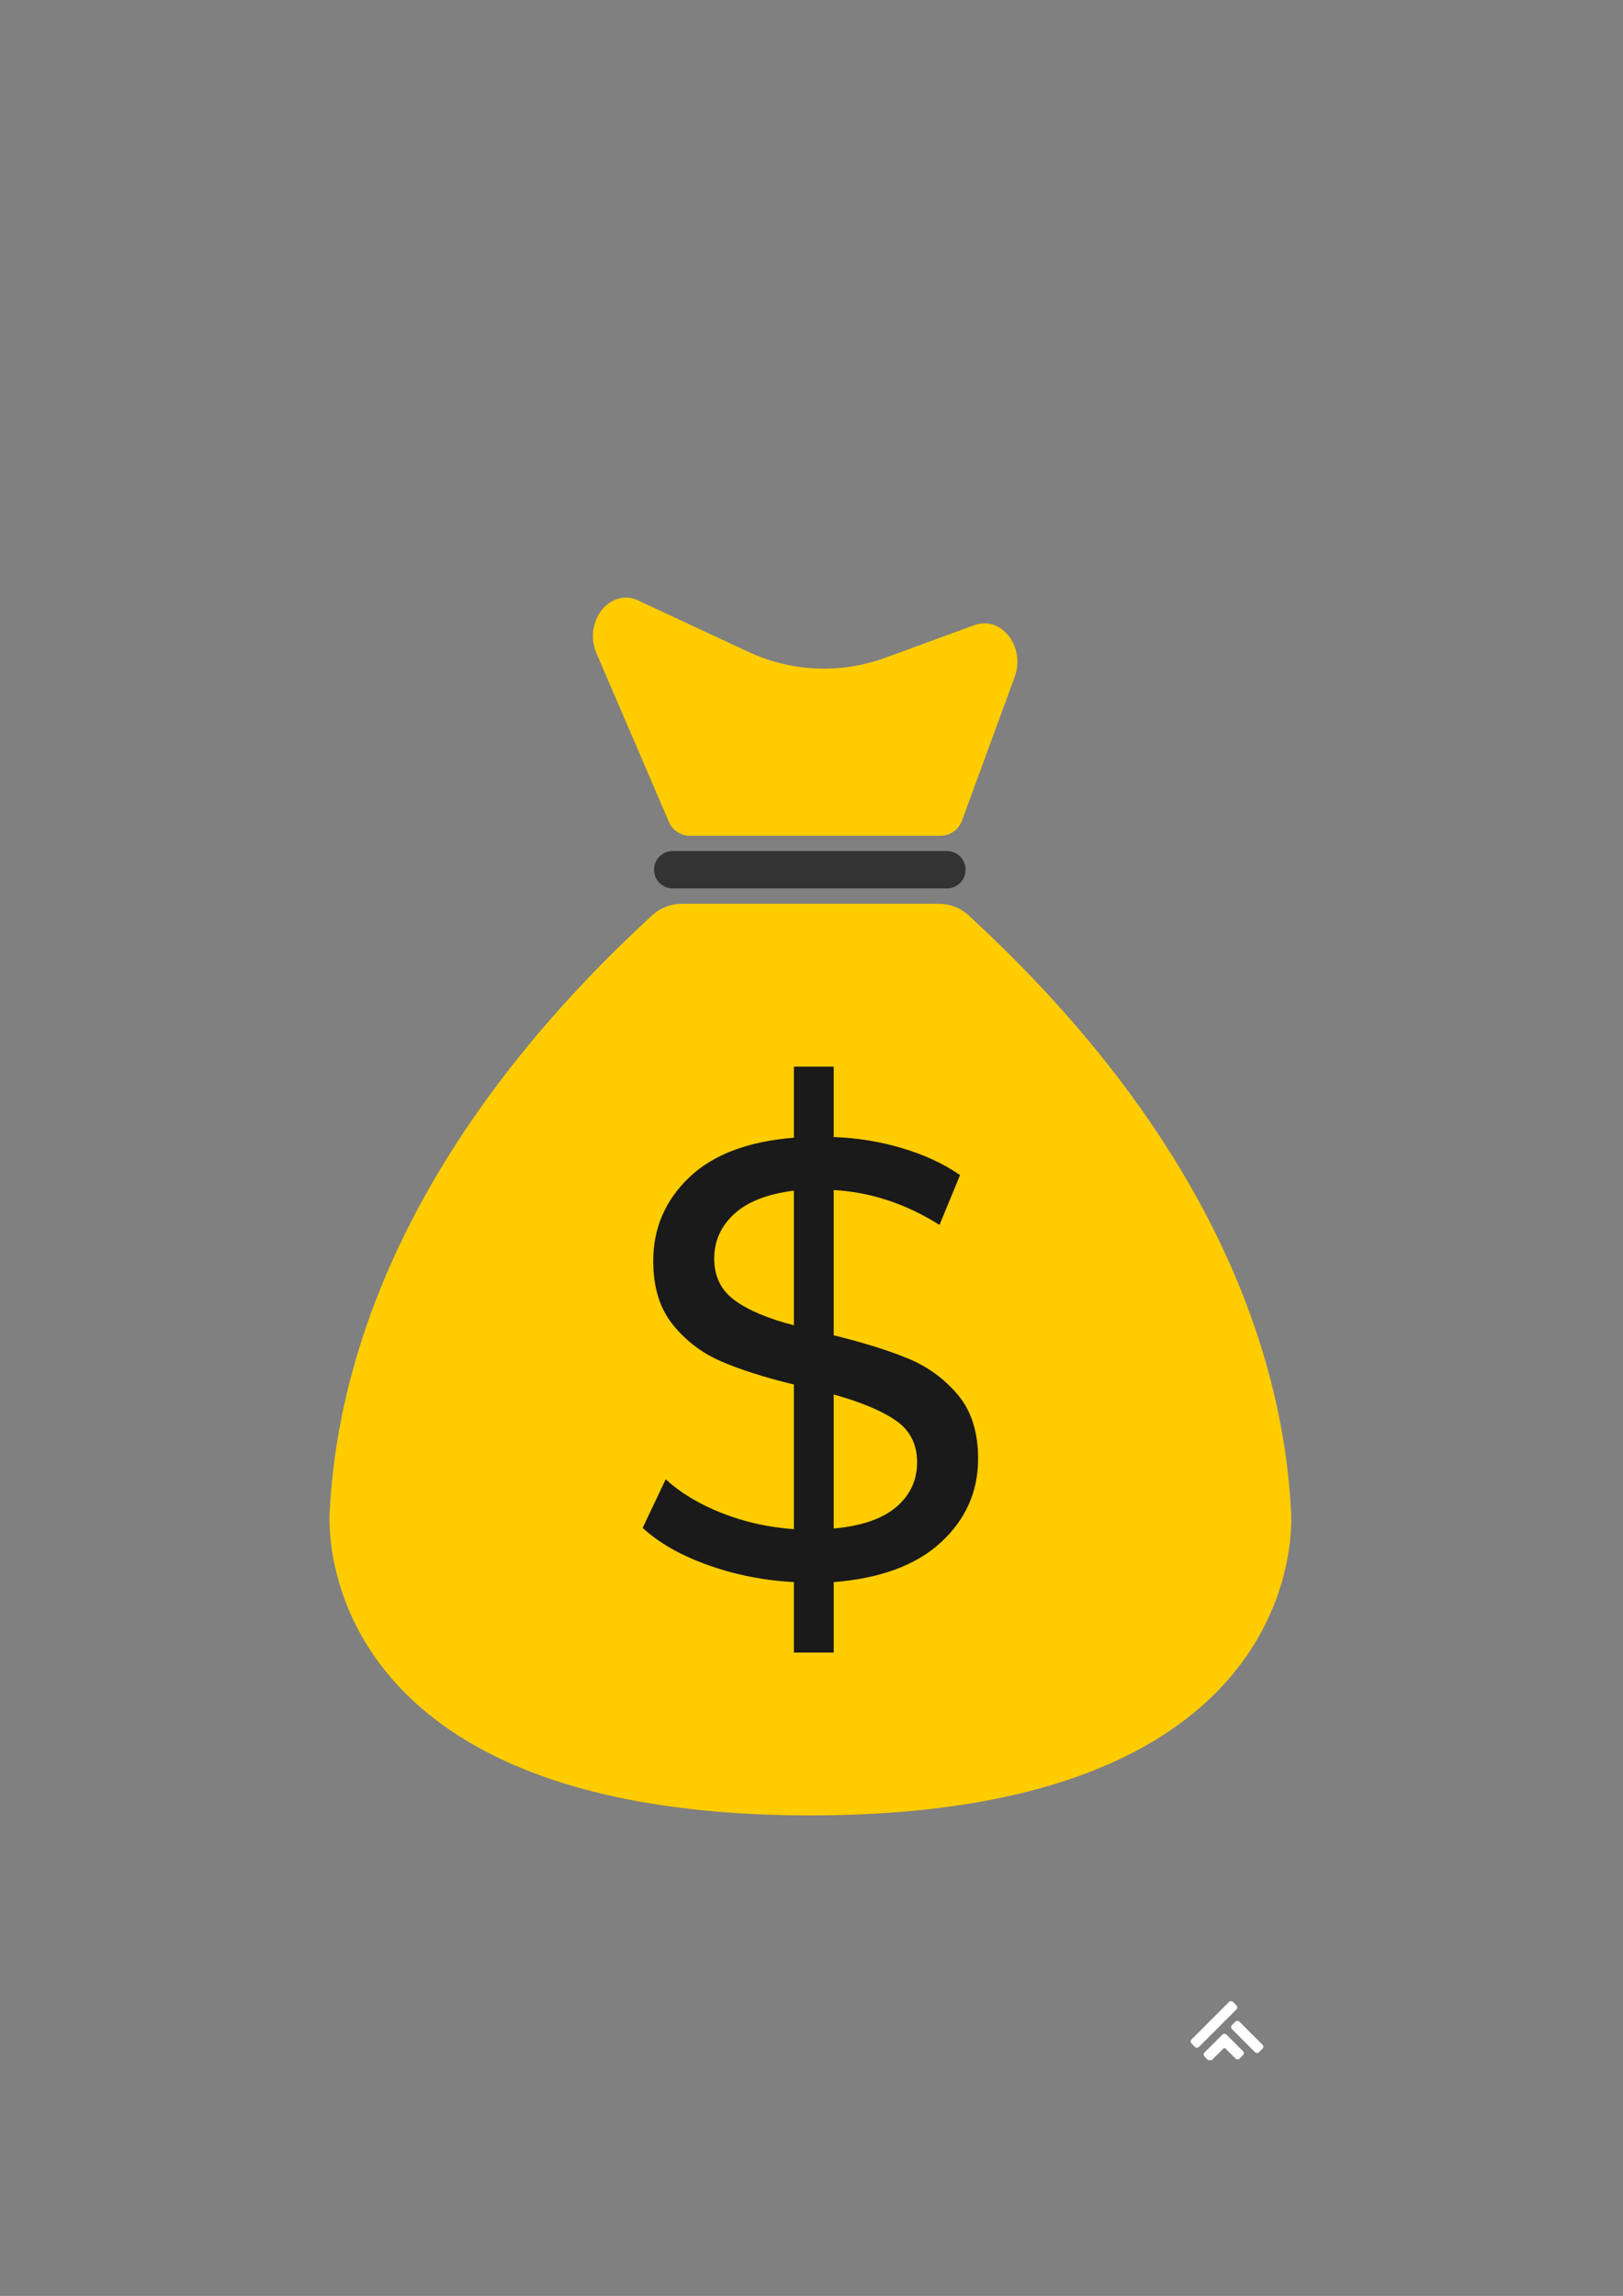 <svg xmlns="http://www.w3.org/2000/svg" xmlns:xlink="http://www.w3.org/1999/xlink" width="794" zoomAndPan="magnify" viewBox="0 0 595.5 842.25" height="1123" preserveAspectRatio="xMidYMid meet" version="1.0"><rect x="0" y="0" width="595.5" height="842.25" fill="#808080" stroke="none"/><defs><clipPath id="840065c22e"><path d="M 326.871 518.012 L 353.855 518.012 L 353.855 539.75 L 326.871 539.75 Z M 326.871 518.012 " clip-rule="nonzero"/></clipPath><clipPath id="29efb42f9d"><rect x="0" width="375" y="0" height="541"/></clipPath></defs><g transform="matrix(1, 0, 0, 1, 110, 216)"><g clip-path="url(#29efb42f9d)"><g clip-path="url(#840065c22e)"><path fill="#ffffff" d="M 334.676 539.688 L 338.867 535.492 C 339.082 535.277 339.434 535.277 339.648 535.492 L 343.34 539.188 C 343.738 539.586 344.387 539.586 344.785 539.188 L 346.07 537.902 C 346.262 537.711 346.367 537.453 346.367 537.18 C 346.367 536.91 346.262 536.652 346.07 536.461 L 339.98 530.371 C 339.582 529.973 338.934 529.973 338.535 530.371 L 331.949 536.957 C 331.551 537.355 331.551 538.004 331.949 538.402 L 333.23 539.688 C 333.43 539.887 333.691 539.984 333.953 539.984 C 334.215 539.984 334.477 539.887 334.676 539.688 Z M 351.934 536.832 L 353.219 535.547 C 353.41 535.355 353.516 535.098 353.516 534.824 C 353.516 534.551 353.41 534.297 353.219 534.102 L 344.734 525.617 C 344.336 525.219 343.688 525.219 343.289 525.617 L 342.004 526.902 C 341.605 527.301 341.605 527.949 342.004 528.348 L 350.488 536.832 C 350.688 537.031 350.949 537.129 351.211 537.129 C 351.473 537.129 351.734 537.031 351.934 536.832 Z M 329.176 535.207 C 328.902 535.207 328.645 535.102 328.453 534.906 L 327.168 533.625 C 326.977 533.43 326.871 533.176 326.871 532.902 C 326.871 532.629 326.977 532.371 327.168 532.18 L 340.938 518.41 C 341.336 518.012 341.984 518.012 342.383 518.41 L 343.668 519.695 C 344.066 520.094 344.066 520.742 343.668 521.137 L 329.898 534.906 C 329.703 535.102 329.449 535.207 329.176 535.207 " fill-opacity="1" fill-rule="nonzero"/></g><path fill="#1a1a1a" d="M 190.566 167.23 C 249.387 167.23 297.07 221.094 297.07 287.535 C 297.07 353.977 249.387 407.836 190.566 407.836 C 131.746 407.836 84.066 353.977 84.066 287.535 C 84.066 221.094 131.746 167.23 190.566 167.23 Z M 190.566 167.23 " fill-opacity="1" fill-rule="evenodd"/><path fill="#000000" d="M 190.566 167.012 C 220.043 167.012 246.727 180.508 266.039 202.324 C 285.344 224.133 297.289 254.258 297.289 287.535 C 297.289 320.809 285.344 350.938 266.039 372.746 C 246.727 394.562 220.043 408.055 190.566 408.055 C 161.094 408.055 134.41 394.562 115.098 372.746 C 95.789 350.938 83.848 320.809 83.848 287.535 C 83.848 254.258 95.789 224.133 115.098 202.324 C 134.41 180.508 161.094 167.012 190.566 167.012 Z M 265.715 202.609 C 246.48 180.887 219.914 167.449 190.566 167.449 C 161.223 167.449 134.652 180.887 115.422 202.609 C 96.184 224.344 84.281 254.367 84.281 287.535 C 84.281 320.699 96.184 350.727 115.422 372.457 C 134.652 394.184 161.223 407.621 190.566 407.621 C 219.914 407.621 246.48 394.184 265.715 372.457 C 284.953 350.727 296.852 320.699 296.852 287.535 C 296.852 254.367 284.953 224.344 265.715 202.609 Z M 265.715 202.609 " fill-opacity="1" fill-rule="nonzero"/><path fill="#ffcc00" d="M 135.434 85.523 C 136.75 88.59 139.77 90.578 143.102 90.578 L 235.105 90.578 C 238.605 90.578 241.734 88.391 242.941 85.102 L 262.293 32.367 C 266.363 21.27 257.383 9.719 247.496 13.34 L 214.855 25.297 C 198.504 31.289 180.438 30.52 164.648 23.16 L 123.344 3.906 C 113.457 0.285 104.477 11.836 108.551 22.934 Z M 135.434 85.523 " fill-opacity="1" fill-rule="evenodd"/><path fill="#333333" d="M 237.438 96.199 L 136.82 96.199 C 133.039 96.199 129.973 99.273 129.973 103.059 C 129.973 106.848 133.039 109.922 136.82 109.922 L 237.438 109.922 C 241.219 109.922 244.285 106.848 244.285 103.059 C 244.285 99.273 241.219 96.199 237.438 96.199 Z M 237.438 96.199 " fill-opacity="1" fill-rule="evenodd"/><path fill="#ffcc00" d="M 218.621 305.055 C 213.371 301.473 205.797 298.305 195.898 295.562 L 195.898 344.727 C 206.098 343.812 213.746 341.18 218.848 336.836 C 223.945 332.492 226.492 327.039 226.492 320.484 C 226.496 313.781 223.871 308.637 218.621 305.055 Z M 218.621 305.055 " fill-opacity="1" fill-rule="evenodd"/><path fill="#ffcc00" d="M 152.059 245.707 C 152.059 252.266 154.57 257.371 159.594 261.031 C 164.617 264.688 171.844 267.742 181.285 270.176 L 181.285 220.781 C 171.543 222.004 164.234 224.859 159.363 229.355 C 154.496 233.859 152.059 239.305 152.059 245.707 Z M 152.059 245.707 " fill-opacity="1" fill-rule="evenodd"/><path fill="#ffcc00" d="M 363.68 338.242 C 360.09 269.555 325.223 193.184 245.391 119.797 C 242.422 117.062 238.535 115.547 234.504 115.547 L 140.172 115.547 C 136.141 115.547 132.254 117.066 129.285 119.797 C 49.453 193.184 14.59 269.555 10.996 338.242 C 10.996 338.242 0.684 449.969 187.34 449.969 C 373.992 449.969 363.68 338.242 363.68 338.242 Z M 235.289 349.758 C 226.23 358.145 213.105 363.023 195.902 364.395 L 195.902 390.234 L 181.289 390.234 L 181.289 364.395 C 170.176 363.781 159.633 361.688 149.668 358.105 C 139.695 354.523 131.738 349.988 125.805 344.5 L 134.25 326.66 C 139.73 331.691 146.656 335.848 155.031 339.129 C 163.398 342.406 172.156 344.348 181.289 344.961 L 181.289 291.906 C 170.633 289.316 161.77 286.496 154.688 283.445 C 147.605 280.398 141.672 275.898 136.875 269.953 C 132.082 264.008 129.68 256.23 129.68 246.625 C 129.68 234.586 134.059 224.371 142.812 215.984 C 151.562 207.602 164.395 202.719 181.285 201.348 L 181.285 175.277 L 195.898 175.277 L 195.898 201.121 C 204.574 201.426 212.988 202.801 221.129 205.234 C 229.27 207.676 236.316 210.953 242.254 215.07 L 234.719 233.363 C 222.387 225.59 209.445 221.324 195.898 220.559 L 195.898 273.84 C 207.008 276.586 216.141 279.445 223.301 282.418 C 230.453 285.391 236.508 289.816 241.457 295.684 C 246.398 301.555 248.879 309.367 248.879 319.125 C 248.879 331.16 244.344 341.375 235.289 349.758 Z M 235.289 349.758 " fill-opacity="1" fill-rule="evenodd"/></g></g></svg>